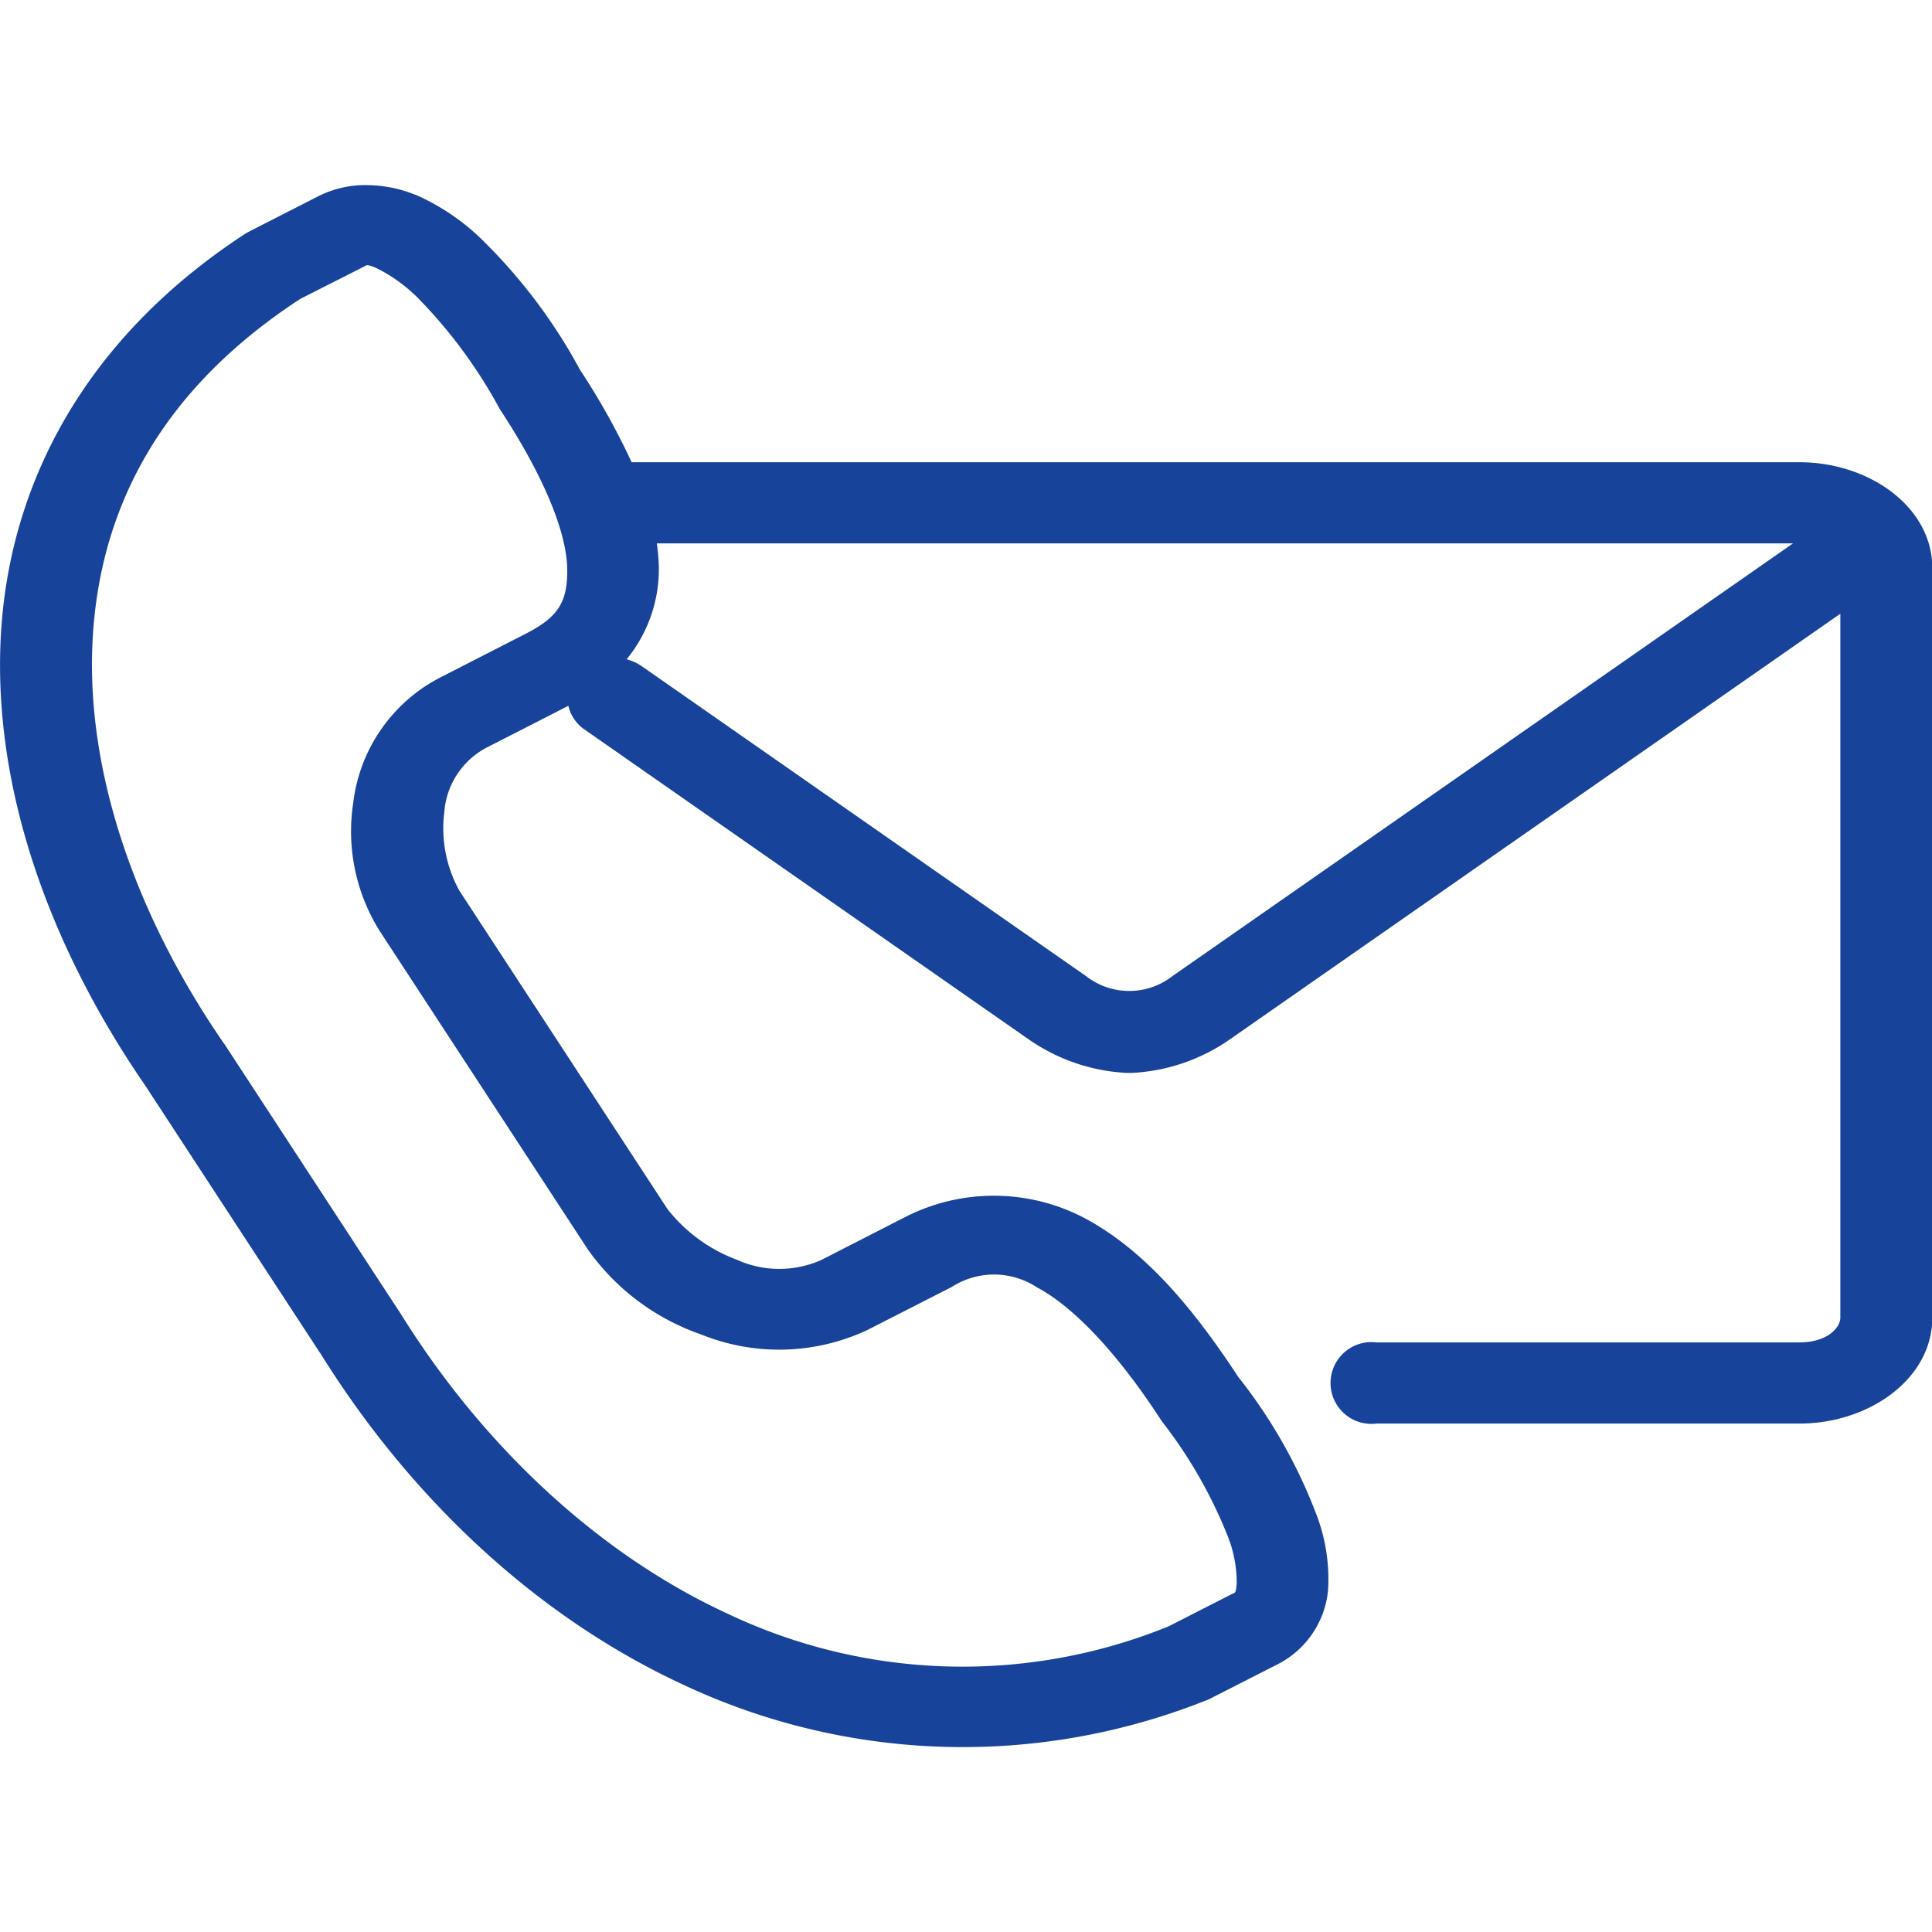 <svg xmlns="http://www.w3.org/2000/svg" width="120" height="120" viewBox="0 0 120 120">
  <defs>
    <style>
      .cls-1 {
        fill: #18439b;
        fill-rule: evenodd;
      }
    </style>
  </defs>
  <path id="icon-flow-01" class="cls-1" d="M977.794,1043.25h70.576l-38.55,26.88a4.363,4.363,0,0,1-5.36,0l-27.554-19.22a3.056,3.056,0,0,0-.984-0.46,8.84,8.84,0,0,0,2-5.71,12.177,12.177,0,0,0-.126-1.49h0Zm-17.947-17.28a2.632,2.632,0,0,1,.552.19,9.8,9.8,0,0,1,2.6,1.89,30.665,30.665,0,0,1,4.951,6.69c0.032,0.06.065,0.12,0.1,0.18,2.895,4.41,4.144,7.78,4.181,9.9s-0.6,3.04-2.631,4.07l-5.236,2.68a10.107,10.107,0,0,0-5.422,7.78,11.669,11.669,0,0,0,1.65,7.99l12.924,19.77a14.357,14.357,0,0,0,7.019,5.27,12.906,12.906,0,0,0,10.337-.27l5.236-2.67a4.86,4.86,0,0,1,5.316.03c2.06,1.09,4.75,3.73,7.63,8.14l0.12,0.18a29.094,29.094,0,0,1,4.08,7.12,7.755,7.755,0,0,1,.56,2.94c-0.06.61-.07,0.55-0.26,0.64l-3.98,2.03a33.992,33.992,0,0,1-27.38-.79c-8.213-3.79-15.352-10.64-20.329-18.67a0.36,0.36,0,0,0-.037-0.05l-10.9-16.68a0.162,0.162,0,0,1-.041-0.05c-5.393-7.83-8.536-16.71-8.142-24.89,0.394-8.16,4.125-15.6,12.915-21.33l3.985-2.02a0.3,0.3,0,0,1,.208-0.07h0Zm0.04-4.97a6.469,6.469,0,0,0-3.1.68l-4.214,2.15c-0.094.05-.182,0.1-0.267,0.14-10.139,6.59-14.808,15.76-15.264,25.21s3.1,19.2,8.969,27.73l10.865,16.62-0.025-.05c5.423,8.75,13.2,16.34,22.694,20.71a40.824,40.824,0,0,0,32.353.93,1.686,1.686,0,0,0,.28-0.12l4.22-2.15a5.776,5.776,0,0,0,3.09-4.58,11.241,11.241,0,0,0-.8-4.9,32.1,32.1,0,0,0-4.78-8.35c-3.1-4.74-6.1-8.03-9.56-9.87a12.113,12.113,0,0,0-11.1-.07l-5.236,2.68a6.415,6.415,0,0,1-5.258-.02,9.838,9.838,0,0,1-4.3-3.15l-12.923-19.77a8.015,8.015,0,0,1-.935-4.87,4.942,4.942,0,0,1,2.618-4.01l5.087-2.6a2.463,2.463,0,0,0,1.076,1.52l27.55,19.22a11.676,11.676,0,0,0,6.05,2.06h0.33a11.646,11.646,0,0,0,6.05-2.06l37.95-26.46v43.72c0,0.66-.86,1.54-2.54,1.54H1022.5a2.54,2.54,0,1,0,0,5.04h26.27c4.3,0,8.25-2.76,8.25-6.58v-46.55c0-3.83-3.95-6.58-8.25-6.58H976.231a43.7,43.7,0,0,0-3.2-5.73,33.6,33.6,0,0,0-5.817-7.82,13.967,13.967,0,0,0-4.393-3.06v0.01a8.1,8.1,0,0,0-2.934-.61h0Z" transform="translate(-937 -1009.5)"/>
</svg>
